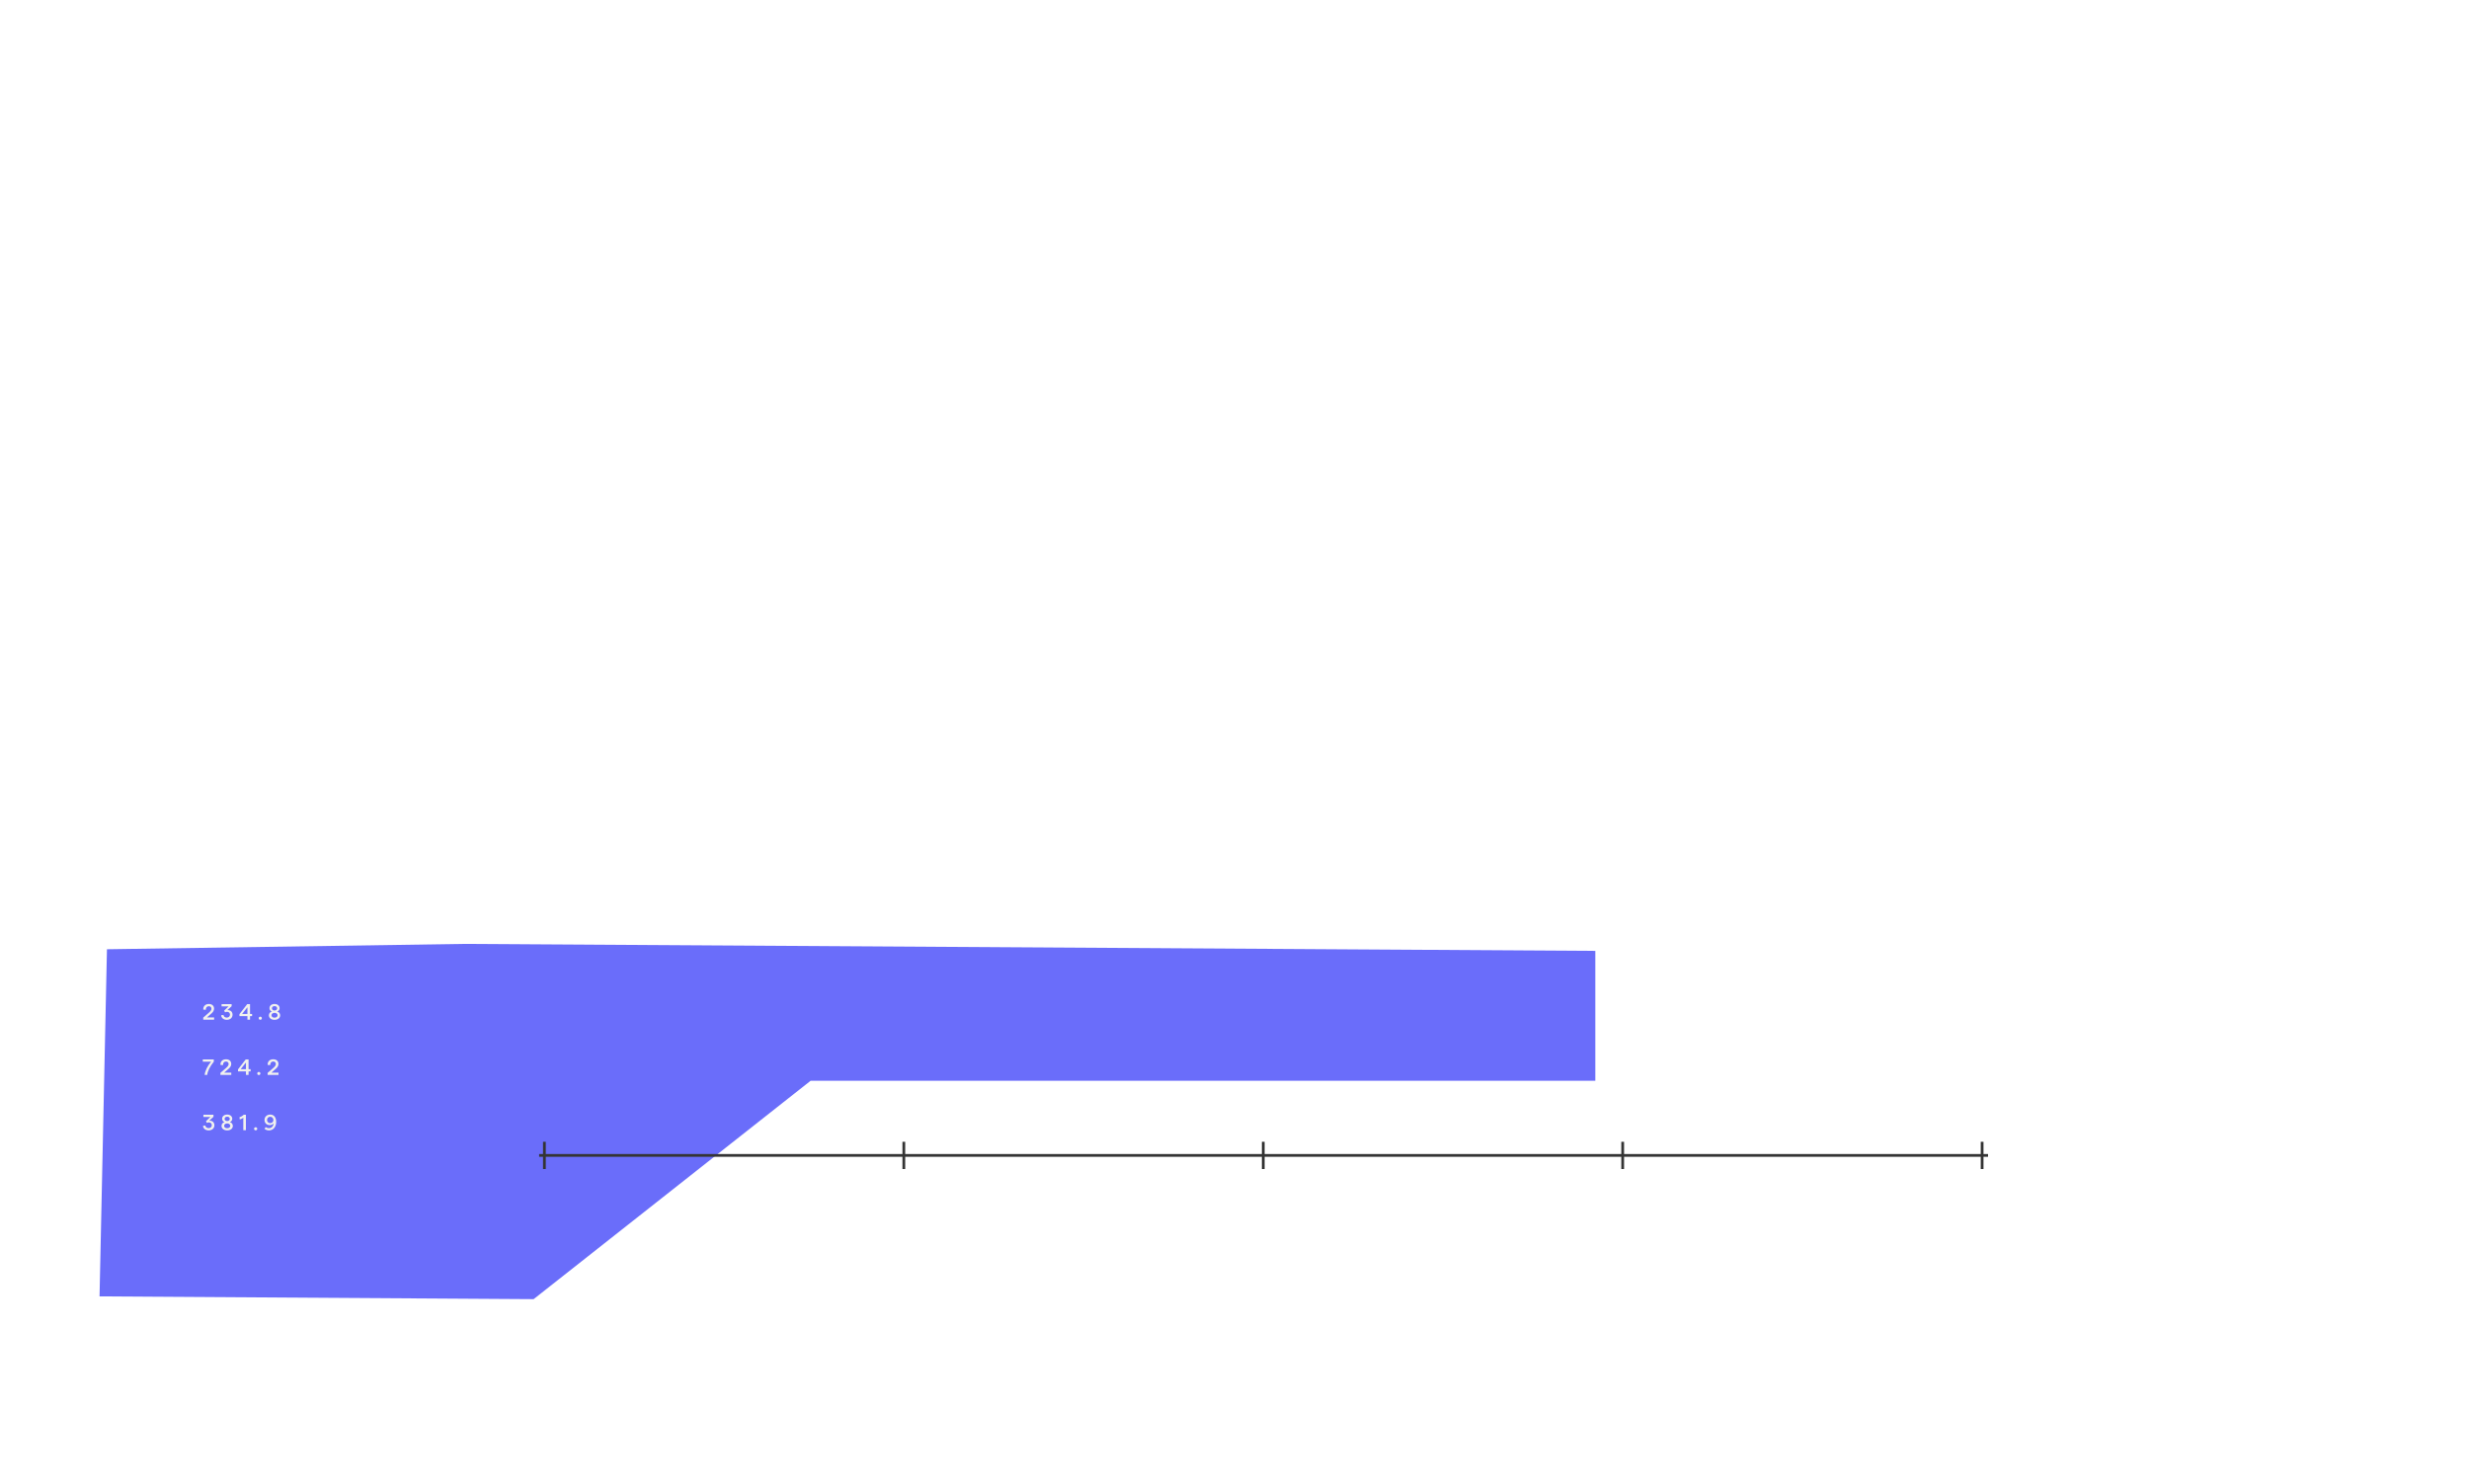 <svg width="893" height="537" viewBox="0 0 893 537" fill="none" xmlns="http://www.w3.org/2000/svg">
<path d="M38.684 343.412L167.725 341.477L577 344V391H293.182L193 470L36 469L38.684 343.412Z" fill="#6A6DFA"/>
<line x1="195" y1="417.998" x2="719.051" y2="417.998" stroke="#343434"/>
<line x1="196.899" y1="422.929" x2="196.899" y2="413.07" stroke="#343434"/>
<line x1="326.899" y1="422.929" x2="326.899" y2="413.07" stroke="#343434"/>
<line x1="456.899" y1="422.929" x2="456.899" y2="413.07" stroke="#343434"/>
<line x1="586.899" y1="422.929" x2="586.899" y2="413.07" stroke="#343434"/>
<line x1="716.899" y1="422.929" x2="716.899" y2="413.07" stroke="#343434"/>
<path d="M73.508 368.881V368.145L75.588 366.329C76.18 365.801 76.484 365.393 76.484 364.937C76.484 364.361 76.084 364.025 75.524 364.025C74.836 364.025 74.404 364.537 74.46 365.313L73.532 365.265C73.42 364.081 74.268 363.217 75.516 363.217C76.676 363.217 77.428 363.857 77.428 364.929C77.428 365.649 76.988 366.289 76.116 366.961L74.852 368.073H77.444V368.881H73.508ZM82.03 368.945C80.902 368.945 80.086 368.297 79.982 367.313L80.822 367.177C80.902 367.761 81.382 368.137 82.03 368.137C82.702 368.137 83.182 367.689 83.182 367.073C83.182 366.457 82.742 366.049 82.15 366.049C81.87 366.049 81.598 366.121 81.414 366.249L81.062 365.633L82.678 364.089H80.142V363.281H83.782V364.025L82.238 365.441C82.286 365.433 82.326 365.433 82.374 365.433C83.462 365.433 84.11 366.097 84.11 367.105C84.11 368.185 83.254 368.945 82.03 368.945ZM89.487 368.881V367.617H86.615V366.881L89.399 363.281H90.431V366.809H91.175V367.617H90.431V368.881H89.487ZM87.583 366.809H89.487V364.393L87.583 366.809ZM94.139 368.929C93.819 368.929 93.571 368.689 93.571 368.361C93.571 368.041 93.819 367.801 94.139 367.801C94.467 367.801 94.715 368.041 94.715 368.361C94.715 368.689 94.467 368.929 94.139 368.929ZM99.298 368.945C98.098 368.945 97.25 368.289 97.25 367.321C97.25 366.681 97.642 366.137 98.338 365.953C97.802 365.777 97.466 365.281 97.466 364.737C97.466 363.849 98.218 363.217 99.298 363.217C100.37 363.217 101.13 363.849 101.13 364.737C101.13 365.281 100.794 365.777 100.258 365.953C100.946 366.137 101.338 366.681 101.338 367.321C101.338 368.289 100.49 368.945 99.298 368.945ZM99.298 368.161C99.954 368.161 100.402 367.809 100.402 367.297C100.402 366.777 99.954 366.425 99.298 366.425C98.642 366.425 98.194 366.777 98.194 367.297C98.194 367.809 98.642 368.161 99.298 368.161ZM99.298 365.569C99.842 365.569 100.242 365.249 100.242 364.777C100.242 364.313 99.858 363.985 99.298 363.985C98.738 363.985 98.354 364.313 98.354 364.777C98.354 365.249 98.746 365.569 99.298 365.569ZM74.012 388.881C74.18 387.385 75.068 385.585 76.348 384.089H73.34V383.281H77.332V384.089C75.98 385.737 75.06 387.537 74.948 388.881H74.012ZM79.719 388.881V388.145L81.799 386.329C82.391 385.801 82.695 385.393 82.695 384.937C82.695 384.361 82.295 384.025 81.735 384.025C81.047 384.025 80.615 384.537 80.671 385.313L79.743 385.265C79.631 384.081 80.479 383.217 81.727 383.217C82.887 383.217 83.639 383.857 83.639 384.929C83.639 385.649 83.199 386.289 82.327 386.961L81.063 388.073H83.655V388.881H79.719ZM88.956 388.881V387.617H86.084V386.881L88.868 383.281H89.9V386.809H90.644V387.617H89.9V388.881H88.956ZM87.052 386.809H88.956V384.393L87.052 386.809ZM93.608 388.929C93.288 388.929 93.04 388.689 93.04 388.361C93.04 388.041 93.288 387.801 93.608 387.801C93.936 387.801 94.184 388.041 94.184 388.361C94.184 388.689 93.936 388.929 93.608 388.929ZM96.797 388.881V388.145L98.877 386.329C99.469 385.801 99.773 385.393 99.773 384.937C99.773 384.361 99.373 384.025 98.813 384.025C98.125 384.025 97.693 384.537 97.749 385.313L96.821 385.265C96.709 384.081 97.557 383.217 98.805 383.217C99.965 383.217 100.717 383.857 100.717 384.929C100.717 385.649 100.277 386.289 99.405 386.961L98.141 388.073H100.733V388.881H96.797ZM75.46 408.945C74.332 408.945 73.516 408.297 73.412 407.313L74.252 407.177C74.332 407.761 74.812 408.137 75.46 408.137C76.132 408.137 76.612 407.689 76.612 407.073C76.612 406.457 76.172 406.049 75.58 406.049C75.3 406.049 75.028 406.121 74.844 406.249L74.492 405.633L76.108 404.089H73.572V403.281H77.212V404.025L75.668 405.441C75.716 405.433 75.756 405.433 75.804 405.433C76.892 405.433 77.54 406.097 77.54 407.105C77.54 408.185 76.684 408.945 75.46 408.945ZM82.173 408.945C80.973 408.945 80.125 408.289 80.125 407.321C80.125 406.681 80.517 406.137 81.213 405.953C80.677 405.777 80.341 405.281 80.341 404.737C80.341 403.849 81.093 403.217 82.173 403.217C83.245 403.217 84.005 403.849 84.005 404.737C84.005 405.281 83.669 405.777 83.133 405.953C83.821 406.137 84.213 406.681 84.213 407.321C84.213 408.289 83.365 408.945 82.173 408.945ZM82.173 408.161C82.829 408.161 83.277 407.809 83.277 407.297C83.277 406.777 82.829 406.425 82.173 406.425C81.517 406.425 81.069 406.777 81.069 407.297C81.069 407.809 81.517 408.161 82.173 408.161ZM82.173 405.569C82.717 405.569 83.117 405.249 83.117 404.777C83.117 404.313 82.733 403.985 82.173 403.985C81.613 403.985 81.229 404.313 81.229 404.777C81.229 405.249 81.621 405.569 82.173 405.569ZM87.997 408.881V404.337C87.717 404.633 87.253 404.849 86.717 404.985L86.621 404.169C87.117 404.065 87.717 403.729 88.149 403.281H88.941V408.881H87.997ZM92.46 408.929C92.139 408.929 91.891 408.689 91.891 408.361C91.891 408.041 92.139 407.801 92.46 407.801C92.787 407.801 93.035 408.041 93.035 408.361C93.035 408.689 92.787 408.929 92.46 408.929ZM97.728 403.217C99.088 403.217 99.888 404.273 99.888 405.833C99.888 407.881 98.656 408.945 97.312 408.945C96.672 408.945 96.097 408.753 95.68 408.369L96.105 407.721C96.416 407.985 96.808 408.145 97.296 408.145C98.353 408.145 98.912 407.249 99.001 406.345C98.713 406.785 98.192 407.033 97.576 407.033C96.465 407.033 95.672 406.265 95.672 405.161C95.672 404.025 96.537 403.217 97.728 403.217ZM97.737 404.017C97.064 404.017 96.585 404.505 96.585 405.177C96.585 405.849 97.064 406.321 97.737 406.321C98.4 406.321 98.888 405.841 98.888 405.177C98.888 404.505 98.4 404.017 97.737 404.017Z" fill="#F1F1EE"/>
</svg>
